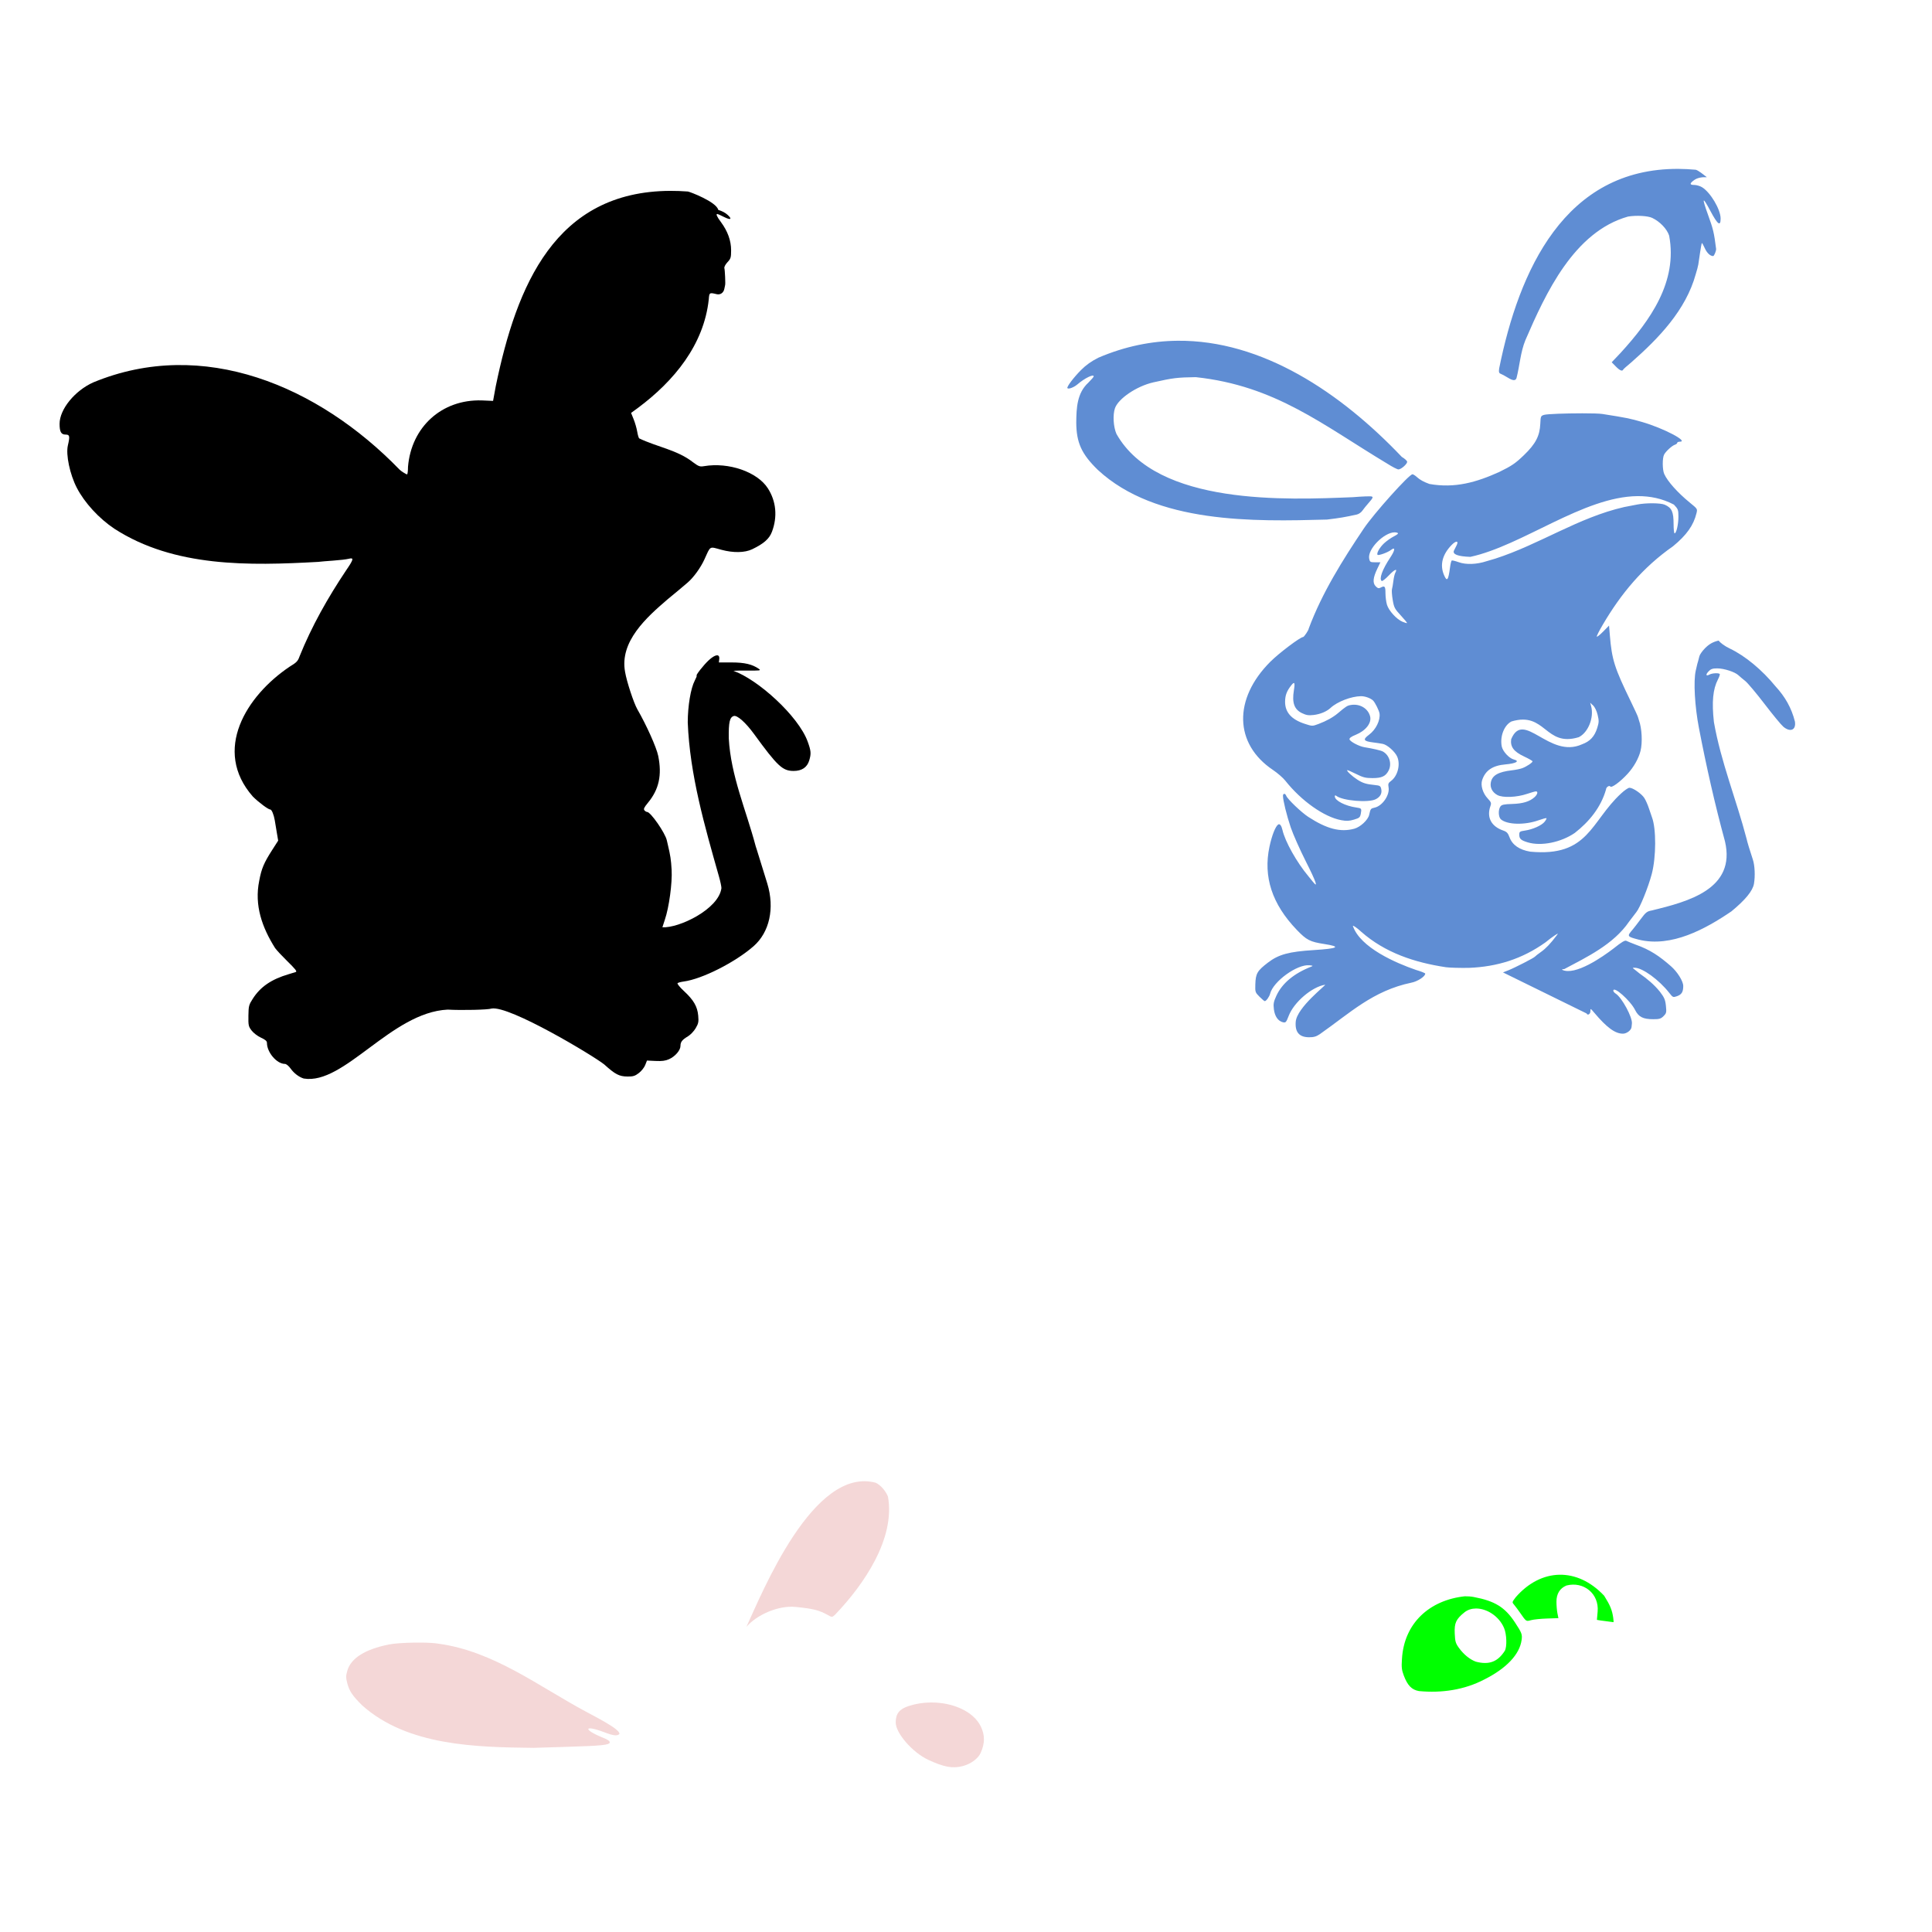 <?xml version="1.0" encoding="UTF-8" standalone="no"?>
<!-- Created with Inkscape (http://www.inkscape.org/) -->

<svg
   xmlns:dc="http://purl.org/dc/elements/1.1/"
   xmlns:cc="http://creativecommons.org/ns#"
   xmlns:rdf="http://www.w3.org/1999/02/22-rdf-syntax-ns#"
   xmlns:svg="http://www.w3.org/2000/svg"
   xmlns="http://www.w3.org/2000/svg"
   xmlns:sodipodi="http://sodipodi.sourceforge.net/DTD/sodipodi-0.dtd"
   xmlns:inkscape="http://www.inkscape.org/namespaces/inkscape"
   id="svg2816"
   version="1.1"
   inkscape:version="0.47 r22583"
   width="1080"
   height="1080"
   sodipodi:docname="mouse.gif">
  <defs
     id="defs2820">
    <inkscape:perspective
       sodipodi:type="inkscape:persp3d"
       inkscape:vp_x="0 : 0.5 : 1"
       inkscape:vp_y="0 : 1000 : 0"
       inkscape:vp_z="1 : 0.5 : 1"
       inkscape:persp3d-origin="0.5 : 0.33333333 : 1"
       id="perspective2824" />
  </defs>
  <sodipodi:namedview
     pagecolor="#ffffff"
     bordercolor="#666666"
     borderopacity="1"
     objecttolerance="10"
     gridtolerance="10"
     guidetolerance="10"
     inkscape:pageopacity="0"
     inkscape:pageshadow="2"
     inkscape:window-width="1024"
     inkscape:window-height="742"
     id="namedview2818"
     showgrid="false"
     inkscape:zoom="0.1150463"
     inkscape:cx="851.98332"
     inkscape:cy="595.38676"
     inkscape:window-x="1148"
     inkscape:window-y="-4"
     inkscape:window-maximized="1"
     inkscape:current-layer="svg2816" />
  <path
     style="fill:#000000"
     d="m 374.722,106.694 c -64.369,0.238 -85.946,52.881 -97.574,109.136 l -1.516,8.277 -6.276,-0.274 c -22.398,-0.699 -39.438,14.887 -41.279,37.13 -0.005,2.317 -0.238,4.212 -0.527,4.212 -0.514,0 -3.528,-1.907 -4.191,-2.654 -45.495,-46.937 -109.926,-74.099 -171.181,-48.776 -10.337,4.589 -18.87,15.068 -18.87,23.167 0,4.488 0.864,6.023 3.391,6.023 2.28,0 2.455,0.898 1.243,6.065 -1.208,5.149 1.115,16.163 4.991,23.672 4.317,8.364 12.397,17.158 21.04,22.914 33.484,21.634 75.48,20.645 113.896,18.512 1.112,-0.149 4.903,-0.473 8.424,-0.716 3.521,-0.243 7.388,-0.698 8.593,-1.011 3.098,-0.806 2.854,0.235 -1.432,6.508 -10.146,15.157 -19.182,31.1 -26.01,48.06 -0.903,2.61 -1.667,3.403 -5.518,5.728 -24.26,16.29 -43.29,46.766 -20.576,72.617 3.38,3.344 8.634,7.245 9.751,7.245 0.776,0 1.968,2.86 2.506,6.065 0.218,1.297 0.722,4.381 1.137,6.845 l 0.758,4.486 -3.391,5.286 c -4.615,7.205 -5.942,10.377 -7.203,17.143 -2.807,13.735 1.604,26.083 8.867,37.614 0.989,1.342 4,4.564 6.676,7.182 4.664,4.561 5.686,5.853 4.949,6.192 -0.185,0.085 -2.005,0.64 -4.044,1.243 -9.669,2.858 -15.778,7.032 -20.05,13.71 -2.212,3.459 -2.362,4.087 -2.443,9.498 -0.08,5.364 0.043,5.984 1.769,8.256 1.049,1.38 3.337,3.136 5.223,4.002 2.476,1.136 3.37,1.901 3.37,2.948 0,5.28 5.509,11.731 10.025,11.731 0.785,0 2.13,1.1 3.243,2.654 1.866,2.603 4.634,4.699 7.287,5.518 22.632,3.762 48.928,-37.002 80.452,-38.52 7.915,0.452 22.737,0.103 24.557,-0.59 9.944,-1.831 57.058,26.467 62.971,31.233 6.23,5.611 8.334,6.711 13.015,6.76 3.145,0.033 4.185,-0.296 6.339,-1.938 1.415,-1.079 3.015,-3.08 3.559,-4.465 l 0.99,-2.527 4.802,0.232 c 3.583,0.173 5.519,-0.085 7.54,-0.99 3.395,-1.52 6.381,-4.969 6.381,-7.392 0,-2.261 0.934,-3.459 4.212,-5.413 1.393,-0.83 3.324,-2.868 4.296,-4.528 1.539,-2.626 1.727,-3.554 1.411,-7.034 -0.463,-5.101 -2.561,-8.711 -7.961,-13.71 -2.321,-2.149 -3.911,-4.11 -3.58,-4.423 0.327,-0.309 1.887,-0.717 3.454,-0.927 10.236,-1.371 28.626,-10.662 38.962,-19.671 8.987,-7.833 11.959,-21.26 7.75,-35.066 -2.669,-8.756 -5.583,-18.152 -5.939,-19.165 -0.196,-0.556 -0.44,-1.314 -0.548,-1.685 -5.336,-20.21 -13.932,-39.378 -15.058,-60.381 -0.118,-8.97 0.499,-11.723 2.78,-12.447 1.896,-0.602 6.663,3.63 11.352,10.067 13.122,18.015 15.94,20.639 22.114,20.639 4.606,0 7.568,-1.984 8.74,-5.897 1.138,-3.799 1.01,-5.307 -0.885,-10.53 -5.212,-14.369 -28.036,-34.872 -41.574,-39.552 1.856,-0.098 3.97,-0.148 6.445,-0.126 8.688,0.075 9.242,0.017 7.835,-0.969 -3.64,-2.549 -7.981,-3.58 -15.227,-3.58 l -7.119,0 0.211,-1.853 c 0.36,-3.075 -2.159,-2.794 -5.876,0.632 -2.906,2.679 -7.558,8.635 -6.739,8.635 0.197,0 -0.292,1.237 -1.074,2.738 -2.256,4.328 -3.892,14.107 -3.917,23.335 1.145,29.363 9.473,58.017 17.438,86.138 0.748,2.595 1.379,5.54 1.39,6.529 -1.514,11.839 -23.919,22.496 -33.002,21.882 0,-0.127 0.614,-2.023 1.369,-4.212 2.344,-6.795 4.219,-20.577 3.791,-27.884 -0.335,-5.72 -0.675,-7.958 -2.148,-14.174 -0.22,-0.927 -0.464,-1.988 -0.548,-2.359 -0.937,-4.164 -9.058,-15.838 -11.015,-15.838 -0.403,0 -1.073,-0.397 -1.495,-0.906 -0.601,-0.724 -0.175,-1.636 1.959,-4.212 6.178,-7.458 7.934,-15.476 5.75,-26.221 -0.955,-4.698 -6.494,-17.054 -11.668,-26.052 -2.001,-3.481 -5.968,-15.537 -6.845,-20.829 -3.197,-17.044 11.991,-30.548 23.862,-40.731 3.37,-2.746 8.085,-6.676 11.141,-9.309 3.306,-2.849 7.227,-8.275 9.351,-12.931 3.556,-7.795 2.563,-7.231 9.519,-5.349 6.618,1.79 13.061,1.673 17.185,-0.316 6.512,-3.139 9.573,-5.849 11.057,-9.814 3.148,-8.415 2.337,-16.977 -2.296,-24.22 -5.877,-9.187 -21.866,-14.741 -35.677,-12.405 -2.351,0.398 -3.009,0.161 -6.192,-2.19 -8.751,-6.894 -20.074,-8.523 -30.096,-13.352 -0.291,-0.284 -0.789,-2.011 -1.095,-3.833 -0.306,-1.822 -1.194,-4.905 -1.98,-6.845 l -1.432,-3.538 3.854,-2.822 c 20.103,-14.959 36.85,-35.216 39.573,-60.655 0.277,-3.844 0.388,-3.891 4.402,-2.906 2.084,0.511 3.916,-0.796 4.317,-3.054 0.165,-0.927 0.349,-1.836 0.421,-2.022 0.244,-0.625 -0.101,-8.399 -0.421,-9.498 -0.179,-0.614 0.578,-2.056 1.727,-3.285 1.851,-1.981 2.043,-2.605 2.043,-6.718 0,-5.346 -1.938,-10.674 -5.665,-15.69 -2.305,-3.102 -2.945,-4.57 -2.022,-4.57 0.224,0 1.881,0.757 3.686,1.664 3.765,1.891 4.782,1.342 2.106,-1.116 -1.392,-1.279 -3.269,-2.226 -5.286,-2.822 -1.027,-4.503 -15.812,-10.107 -16.975,-10.278 -3.377,-0.248 -6.649,-0.37 -9.814,-0.358 z"
     id="path2878" />
  <path
     id="path2891"
     style="fill:#00ff00"
     d="m 825.041,899.16 c 6.018,-0.054 12.867,4.203 15.732,10.888 1.492,3.48 1.717,10.541 0.421,12.763 -3.912,6.103 -8.701,8.046 -16.217,6.065 -3.367,-1.253 -6.776,-4.031 -9.435,-7.708 -1.856,-2.566 -2.139,-3.565 -2.338,-8.087 -0.258,-5.848 0.733,-7.991 5.434,-11.773 1.812,-1.458 4.048,-2.127 6.402,-2.148 z m -6.213,-6.824 c -19.623,2.109 -33.987,14.931 -35.129,35.129 -0.314,4.451 -0.145,6.047 1.011,9.119 2.119,5.632 4.464,8.029 8.508,8.74 12.658,1.198 25.389,-0.631 36.646,-6.55 12.272,-6.172 19.626,-13.981 20.724,-21.987 0.436,-3.184 0.123,-4.007 -3.728,-9.856 -5.589,-8.49 -11.169,-11.942 -22.998,-14.195 -1.608,-0.306 -3.3,-0.425 -5.034,-0.4 z m 28.453,0.548 c -2.191,2.938 -2.133,2.687 -0.653,4.486 0.649,0.789 1.938,2.506 2.864,3.833 3.804,5.446 3.494,5.248 6.424,4.465 1.469,-0.393 5.49,-0.8 8.951,-0.906 l 6.297,-0.211 -0.548,-2.696 c -0.3,-1.483 -0.537,-4.364 -0.548,-6.402 -0.024,-4.49 1.864,-7.587 5.581,-9.14 9.661,-2.497 18.357,4.633 17.438,14.595 l -0.4,4.612 2.169,0.358 c 1.182,0.194 3.21,0.46 4.507,0.59 1.297,0.13 2.444,0.278 2.569,0.337 0.126,0.059 0.068,-1.032 -0.126,-2.422 -0.606,-4.335 -1.66,-6.9 -5.055,-12.342 -15.068,-16.066 -35.22,-15.548 -49.471,0.842 z" />
  <path
     id="path2906"
     style="fill:#f4d7d7"
     d="m 417.247,909.429 c 5.947,-6.893 17.967,-12.089 27.526,-11.141 9.881,0.98 13.121,1.804 18.112,4.591 2.271,1.268 2.279,1.254 3.959,-0.295 15.954,-16.629 33.772,-42.502 29.527,-66.004 -1.411,-3.377 -4.119,-6.426 -6.866,-7.729 -34.869,-9.32 -63.391,61.426 -72.259,80.578 z m 102.966,42.269 c 12.26,-0.148 23.916,4.94 28.011,13.31 2.417,4.94 2.399,9.429 -0.042,14.911 -1.41,3.167 -5.496,6.157 -10.067,7.35 -5.549,1.449 -10.495,0.548 -19.207,-3.517 -8.816,-4.114 -18.196,-14.887 -18.196,-20.892 0,-4.924 2.036,-7.495 7.308,-9.204 3.967,-1.285 8.108,-1.909 12.194,-1.959 z M 235.409,918.212 c 4.03,0.044 7.7,0.264 9.92,0.653 30.709,4.262 55.521,23.641 82.179,37.93 2.679,1.581 19.717,9.901 18.702,12.531 -1.197,1.197 -3.29,0.963 -8.361,-0.969 -11.514,-4.385 -12.175,-1.564 -0.716,3.054 2.769,1.116 3.853,1.903 3.707,2.675 -0.262,1.377 -4.639,1.823 -23.777,2.401 -7.784,0.235 -16.276,0.487 -18.87,0.569 -32.107,-0.355 -70.219,-1.092 -95.615,-23.63 -5.549,-5.445 -7.343,-8.133 -8.508,-12.7 -0.735,-2.878 -0.727,-3.982 0.063,-6.739 2.009,-7.01 9.803,-11.966 23.082,-14.679 2.992,-0.611 8.55,-0.987 14.09,-1.074 1.385,-0.022 2.763,-0.036 4.107,-0.021 z" />
  <path
     id="path2828"
     style="fill:#5f8dd3"
     d="m 938.308,94.406 c -63.692,-0.362 -89.243,56.9 -100.27,111.579 -0.275,2.028 -0.092,2.622 0.906,2.991 0.683,0.252 2.366,1.161 3.749,2.022 3.002,1.869 4.443,1.973 5.034,0.379 1.822,-7.052 2.205,-14.418 4.97,-21.208 11.38,-26.369 27.197,-60.566 57.348,-69.1 4.625,-0.781 11.084,-0.429 13.542,0.737 4.325,2.053 8.267,6.173 9.477,9.92 4.866,25.732 -10.562,47.398 -27.126,65.52 l -4.991,5.265 2.275,2.317 c 2.192,2.262 3.663,2.914 4.128,1.811 0.124,-0.293 2.203,-2.149 4.612,-4.128 15.255,-13.436 30.448,-29.131 35.972,-49.261 0.648,-2.039 1.292,-4.465 1.432,-5.392 0.14,-0.927 0.586,-3.933 0.99,-6.697 0.404,-2.764 0.851,-5.147 0.99,-5.286 0.139,-0.139 0.863,1.113 1.601,2.78 1.221,2.76 3.04,4.486 4.718,4.486 0.549,0 1.774,-3.015 1.643,-4.044 -1.163,-9.14 -1.612,-11.009 -4.528,-19.06 -3.559,-9.826 -3.136,-10.536 1.306,-2.169 4.074,7.673 5.75,8.932 5.75,4.296 0,-5.053 -5.682,-14.635 -10.383,-17.501 -1.146,-0.699 -3.071,-1.262 -4.275,-1.264 -2.76,-0.003 -2.784,-0.842 -0.063,-2.78 1.729,-1.231 4.304,-1.719 6.992,-1.558 -2.046,-1.612 -4.46,-3.623 -6.129,-4.17 -3.32,-0.304 -6.534,-0.467 -9.667,-0.484 z M 658.244,190.485 c -14.46,0.136 -29.245,3.064 -44.164,9.435 -3.971,1.988 -6.969,4.106 -9.772,6.929 -4.271,4.301 -8.203,9.551 -7.603,10.151 0.672,0.672 3.648,-0.469 5.602,-2.148 3.984,-3.423 9.077,-5.921 9.077,-4.444 0,0.295 -1.372,1.889 -3.033,3.538 -6.318,5.79 -6.637,14.151 -6.718,22.219 0.06,11.311 2.979,17.692 12.068,26.515 32.599,30.207 87.424,28.872 128.091,27.758 7.222,-0.868 10.029,-1.351 16.701,-2.822 1.037,-0.229 2.402,-1.163 3.033,-2.085 0.631,-0.922 2.316,-3.012 3.749,-4.633 2.118,-2.397 2.407,-3.015 1.537,-3.349 -0.589,-0.226 -5.352,-0.053 -10.594,0.379 -36.562,1.477 -109.371,4.919 -132.113,-35.361 -1.724,-3.898 -2.122,-10.579 -0.863,-14.3 1.837,-5.435 12.196,-12.434 21.503,-14.532 10.938,-2.466 13.318,-2.752 23.672,-2.906 44.651,4.776 71.075,26.766 107.135,48.397 2.767,1.761 5.555,3.192 6.192,3.18 1.489,-0.027 4.865,-2.977 4.865,-4.254 0,-0.539 -1.349,-1.776 -2.991,-2.738 -34.295,-36.068 -78.136,-65.375 -125.374,-64.93 z m 225.939,40.563 c -8.779,0.007 -19.336,0.35 -21.019,0.863 -1.851,0.565 -1.944,0.799 -2.127,4.97 -0.3,6.832 -2.616,11.262 -9.204,17.607 -4.659,4.487 -6.746,5.913 -13.626,9.288 -12.771,5.813 -24.939,9.311 -39.173,6.76 -3.263,-1.186 -5.26,-2.292 -7.034,-3.896 -0.923,-0.834 -2.014,-1.516 -2.422,-1.516 -1.888,0 -21.474,21.828 -27.21,30.327 -11.845,17.624 -23.321,35.924 -30.791,55.937 0.072,0.72 -2.587,4.718 -3.138,4.718 -1.585,0 -13.573,9.052 -18.365,13.858 -20.758,20.816 -20.132,45.918 1.516,60.444 2.522,1.693 5.63,4.388 6.908,6.002 8.948,11.296 21.7,20.305 31.254,22.072 2.973,0.55 4.485,0.472 7.14,-0.316 3.052,-0.906 3.409,-1.222 3.812,-3.37 0.528,-2.817 0.412,-2.986 -2.506,-3.391 -6.143,-0.851 -12.026,-3.877 -12.026,-6.192 0,-0.677 0.256,-0.771 0.842,-0.316 3.529,2.738 18.015,3.951 22.072,1.853 2.514,-1.3 3.567,-3.255 3.033,-5.686 -0.377,-1.715 -0.756,-1.954 -3.58,-2.232 -4.878,-0.481 -6.742,-1.064 -9.793,-3.033 -2.949,-1.902 -6.104,-4.848 -5.665,-5.286 0.141,-0.141 2.361,0.813 4.928,2.106 3.96,1.994 5.366,2.336 9.246,2.338 5.15,0.002 7.33,-1.016 8.972,-4.191 1.957,-3.784 0.459,-8.692 -3.264,-10.699 -1.081,-0.583 -5.554,-1.628 -10.278,-2.38 -2.937,-0.468 -8.063,-3.18 -8.298,-4.402 -0.138,-0.716 0.958,-1.514 3.454,-2.527 5.599,-2.272 8.983,-6.571 8.066,-10.257 -1.113,-4.473 -5.728,-7.234 -10.72,-6.423 -2.072,0.336 -2.751,0.77 -7.266,4.591 -2.718,2.301 -6.513,4.402 -10.846,6.023 -3.46,1.294 -3.497,1.305 -7.792,-0.105 -7.428,-2.438 -10.968,-6.479 -10.909,-12.384 0.035,-3.537 0.929,-5.924 3.454,-9.119 1.816,-2.298 2.18,-1.602 1.453,2.864 -1.117,6.862 0.214,10.611 4.486,12.679 2.416,1.17 3.699,1.386 6.529,1.053 3.752,-0.441 7.304,-1.918 9.498,-3.959 3.744,-3.483 11.551,-6.489 16.996,-6.55 2.244,-0.025 5.337,1.068 6.739,2.401 1.135,1.078 3.436,5.708 3.643,7.329 0.488,3.819 -2.088,9.005 -5.876,11.815 -3.666,2.719 -3.139,3.647 2.443,4.317 1.668,0.2 4.023,0.563 5.244,0.8 2.512,0.488 6.875,4.373 8.087,7.203 1.884,4.397 0.228,10.797 -3.517,13.542 -1.454,1.066 -1.683,1.649 -1.348,3.433 0.811,4.325 -3.377,10.492 -7.771,11.457 -2.203,0.484 -2.305,0.616 -3.054,4.002 -0.635,2.871 -4.902,6.861 -8.361,7.792 -7.726,2.08 -15.289,0.131 -25.673,-6.613 -3.889,-2.526 -11.616,-9.924 -12.342,-11.815 -0.563,-1.467 -1.812,-1.427 -1.811,0.063 0,2.482 2.069,10.909 4.338,17.628 1.301,3.851 5.122,12.443 8.487,19.102 5.703,11.284 7.079,15.287 3.896,11.289 -0.738,-0.927 -1.843,-2.291 -2.464,-3.033 -6.591,-7.873 -13.066,-19.413 -14.553,-25.947 -0.548,-2.408 -1.459,-3.597 -2.338,-3.054 -1.536,0.949 -3.554,6.035 -4.907,12.384 -3.59,16.841 1.425,32.128 15.248,46.523 5.478,5.705 7.345,6.677 15.374,7.919 9.653,1.493 7.869,2.523 -5.897,3.391 -13.914,0.877 -19.647,2.44 -25.61,7.013 -5.97,4.579 -6.845,6.072 -7.034,12.152 -0.134,4.288 -0.047,4.523 2.338,6.908 1.358,1.358 2.676,2.464 2.927,2.464 0.81,0 2.56,-2.412 2.991,-4.128 1.728,-6.883 15.094,-16.576 21.966,-15.922 1.969,0.187 2.174,0.327 1.074,0.758 -9.728,3.812 -16.352,9.343 -19.544,16.322 -1.534,3.354 -1.748,4.503 -1.369,7.54 0.496,3.967 2.36,6.616 5.076,7.245 1.542,0.357 1.804,0.032 3.222,-3.643 2.932,-7.597 12.968,-16.16 20.302,-17.333 1.06,-0.097 -15.814,12.642 -16.406,20.766 -0.439,5.75 1.993,8.557 7.434,8.593 2.632,0.017 4.071,-0.394 6.065,-1.748 16.822,-11.782 29.608,-24.265 51.156,-28.769 3.417,-0.645 7.75,-3.469 7.75,-5.055 0,-0.305 -2.35,-1.238 -5.223,-2.085 -10.975,-3.774 -31.194,-12.419 -35.256,-24.641 0.365,-0.226 2.472,1.283 4.696,3.328 13.401,11.782 29.883,17.191 47.344,19.818 2.097,0.284 7.86,0.445 12.805,0.358 15.825,-0.595 29.868,-4.979 42.879,-14.279 1.742,-1.445 4.09,-3.197 5.202,-3.896 2.006,-1.262 2.01,-1.262 1.011,0.063 -3.451,4.578 -6.009,7.261 -8.719,9.182 -1.696,1.202 -3.242,2.404 -3.433,2.675 -0.468,0.663 -11.023,6.09 -14.806,7.603 l -3.033,1.2 46.713,22.935 c 0.553,1.31 2.148,0.404 2.148,-1.222 0,-1.711 0.032,-1.692 2.169,0.842 7.001,8.3 11.656,11.689 16.006,11.689 2.135,0 4.677,-1.954 4.823,-3.707 0.046,-0.556 0.122,-1.39 0.19,-1.853 0.496,-3.378 -5.599,-14.684 -9.098,-16.87 -0.712,-0.444 -1.285,-1.147 -1.285,-1.58 0,-2.946 9.512,5.465 12.173,10.762 1.97,3.921 4.434,5.16 10.172,5.16 3.396,0 4.245,-0.243 5.728,-1.727 1.609,-1.609 1.715,-2.055 1.327,-5.771 -0.356,-3.404 -0.879,-4.648 -3.412,-7.94 -3.214,-3.983 -7.184,-7.245 -11.331,-10.13 -0.837,-0.726 -2.103,-1.744 -2.801,-2.253 -1.242,-0.906 -1.242,-0.929 0,-0.948 4.342,-0.066 13.714,6.738 19.502,14.153 1.911,2.448 2.078,2.508 4.191,1.769 2.627,-0.919 3.538,-2.364 3.538,-5.707 0,-2.677 -3.256,-7.916 -6.908,-11.099 -6.419,-5.605 -11.518,-9.146 -19.713,-12.047 -2.224,-0.844 -4.554,-1.789 -5.16,-2.106 -0.828,-0.434 -2.609,0.625 -7.182,4.275 -6.058,4.652 -21.527,15.449 -28.769,11.899 0.233,-0.377 0.708,-0.508 1.053,-0.295 12.506,-6.67 27.709,-13.82 36.435,-26.663 1.789,-2.409 3.591,-4.761 4.002,-5.244 2.02,-2.38 6.689,-13.917 8.656,-21.377 2.476,-9.391 2.529,-25.301 0.105,-31.675 -0.282,-0.741 -1.055,-2.983 -1.706,-4.991 -0.651,-2.008 -1.812,-4.625 -2.59,-5.813 -1.599,-2.44 -6.37,-5.706 -8.298,-5.686 -0.702,0.007 -2.803,1.448 -4.675,3.201 -17.07,15.683 -18.066,35.607 -50.777,32.518 -6.09,-1.027 -9.991,-3.734 -11.583,-8.045 -0.874,-2.366 -1.543,-3.084 -3.538,-3.77 -6.67,-2.293 -9.334,-7.349 -7.161,-13.584 0.628,-1.801 0.475,-2.246 -1.516,-4.36 -2.736,-2.905 -4.063,-7.315 -3.075,-10.278 1.8,-5.397 5.871,-8.124 12.994,-8.74 5.952,-0.515 8.244,-1.853 4.718,-2.738 -2.647,-0.664 -6.258,-4.579 -6.782,-7.371 -1.056,-5.63 1.395,-11.852 5.455,-13.9 19.198,-5.74 18.657,14.541 37.593,8.803 5.249,-2.541 8.627,-10.928 6.95,-17.249 l -0.548,-2.022 1.643,1.537 c 0.968,0.909 2.001,3.07 2.527,5.265 0.78,3.252 0.761,4.158 -0.232,7.308 -1.519,4.819 -4.039,7.504 -8.53,9.14 -18.333,8.291 -32.638,-19.572 -39.573,-2.843 -0.569,4.24 1.444,6.934 7.224,9.646 2.587,1.214 4.718,2.437 4.718,2.717 0,0.711 -3.31,2.913 -5.728,3.812 -1.112,0.413 -3.69,0.946 -5.729,1.179 -7.699,0.881 -11.116,2.83 -11.857,6.782 -0.548,2.922 0.853,5.571 3.728,7.097 2.996,1.591 10.814,1.262 16.554,-0.695 2.224,-0.758 4.423,-1.381 4.886,-1.39 1.336,-0.026 0.981,1.651 -0.674,3.18 -2.706,2.499 -6.604,3.685 -12.573,3.854 -4.601,0.13 -5.836,0.405 -6.571,1.411 -1.304,1.784 -1.145,5.942 0.274,7.182 3.467,3.028 13.21,3.303 20.934,0.569 2.341,-0.829 4.383,-1.388 4.549,-1.222 0.166,0.166 -0.299,1.069 -1.032,2.001 -1.603,2.038 -6.586,4.279 -10.973,4.928 -2.933,0.434 -3.201,0.631 -3.201,2.338 0,2.273 0.941,3.128 4.781,4.275 7.453,2.227 18.459,0.021 26.199,-5.244 8.137,-6.333 14.7,-14.365 17.544,-24.451 0,-1.152 1.834,-2.374 2.338,-1.558 0.643,1.041 5.58,-2.576 9.751,-7.14 3.419,-3.741 6.097,-8.499 7.161,-12.721 1.186,-4.707 0.772,-12.751 -0.885,-17.185 -0.208,-0.556 -0.454,-1.371 -0.548,-1.811 -0.093,-0.441 -1.839,-4.231 -3.875,-8.424 -9.28,-19.105 -10.696,-23.539 -11.836,-37.277 l -0.442,-5.392 -3.222,3.285 c -1.776,1.805 -3.409,3.12 -3.622,2.906 -0.214,-0.214 1.287,-3.21 3.328,-6.655 10.182,-17.356 22.331,-32.025 39.299,-43.89 7.568,-6.212 11.486,-11.736 13.1,-18.491 0.567,-2.375 0.602,-2.344 -3.749,-5.897 -6.817,-5.566 -12.461,-11.881 -14.3,-16.027 -1.049,-2.365 -1.086,-8.851 -0.063,-10.804 0.973,-1.859 4.459,-5.022 6.087,-5.539 0.681,-0.216 1.243,-0.686 1.243,-1.032 0,-0.346 0.618,-0.632 1.39,-0.632 5.368,0 -9.034,-7.562 -20.976,-11.015 -6.889,-1.992 -8.663,-2.348 -22.198,-4.486 -1.699,-0.268 -6.337,-0.383 -11.604,-0.379 z m 31.233,46.291 c 7,-0.061 13.795,1.322 20.302,4.739 2.354,2.469 2.527,2.937 2.527,6.76 0,4.281 -1.149,9.309 -2.127,9.309 -0.312,0 -0.569,-2.236 -0.569,-4.991 0,-7.088 -0.979,-9.266 -4.928,-11.015 -2.313,-1.024 -10.567,-1.075 -15.416,-0.105 -1.974,0.395 -5.248,1.023 -7.287,1.411 -25.62,5.831 -47.288,20.872 -72.112,28.853 -1.668,0.458 -3.791,1.085 -4.718,1.39 -5.654,1.861 -11.552,2.074 -15.774,0.548 -1.818,-0.657 -3.527,-1.069 -3.791,-0.906 -0.264,0.163 -0.693,1.9 -0.948,3.854 -0.956,7.327 -1.703,8.239 -3.412,4.149 -2.335,-5.59 -0.881,-11.309 4.233,-16.617 2.578,-2.676 4.233,-2.506 2.78,0.274 -0.459,0.878 -1.073,2.1 -1.369,2.717 -1.03,2.145 2.04,3.338 9.14,3.58 29.144,-6.319 63.134,-33.684 93.467,-33.95 z m -135.904,20.239 c 0.603,-0.011 1.154,0.072 1.664,0.274 0.737,0.292 0.176,0.873 -1.98,1.98 -1.668,0.856 -4.17,2.627 -5.56,3.938 -2.426,2.289 -4.297,5.644 -3.559,6.381 0.542,0.542 5.718,-1.329 7.455,-2.696 2.572,-2.023 2.403,0.056 -0.337,4.17 -4.458,6.692 -6.436,12.119 -4.781,13.142 0.355,0.219 2.153,-1.211 4.002,-3.159 3.219,-3.393 4.993,-4.09 3.559,-1.411 -0.373,0.698 -0.859,2.761 -1.074,4.591 -0.215,1.83 -0.566,3.877 -0.779,4.549 -0.213,0.672 -0.038,3.365 0.4,5.96 0.732,4.338 1.098,5.035 4.528,8.74 2.053,2.217 3.618,4.133 3.475,4.254 -0.143,0.121 -1.287,-0.21 -2.548,-0.737 -3.269,-1.367 -7.667,-6.196 -8.656,-9.498 -0.463,-1.547 -0.842,-4.484 -0.842,-6.529 0,-3.825 -0.415,-4.276 -2.738,-3.033 -1.011,0.541 -1.586,0.373 -2.717,-0.758 -1.802,-1.802 -1.52,-4.812 0.927,-9.877 l 1.706,-3.538 -2.927,0 c -2.647,0 -2.952,-0.166 -3.328,-1.874 -1.188,-5.407 8.281,-14.765 14.111,-14.869 z M 960.738,358.085 c -3.285,0.738 -5.431,2.061 -7.624,4.275 -1.542,1.558 -2.958,3.597 -3.159,4.528 -0.201,0.931 -0.517,2.14 -0.695,2.696 -0.391,1.218 -0.299,0.886 -1.327,5.307 -1.347,5.795 -0.551,20.056 1.79,32.096 4.095,21.295 8.848,42.423 14.553,63.35 6.228,26.59 -20.393,33.617 -40.858,38.604 -2.714,0.488 -3.376,0.985 -6.276,4.886 -1.782,2.398 -3.817,5.031 -4.507,5.834 -3.251,3.781 -3.181,3.886 3.559,5.644 18.206,4.399 37.069,-5.918 51.662,-15.838 7.858,-6.481 11.92,-11.459 12.615,-15.416 0.755,-4.299 0.474,-10.315 -0.632,-13.605 -1.579,-4.696 -3.167,-9.967 -3.475,-11.499 -5.694,-21.857 -14.389,-43.042 -18.281,-65.33 -1.244,-11.184 -0.563,-18.396 2.253,-23.799 0.768,-1.473 1.212,-2.853 0.99,-3.075 -0.662,-0.662 -4.202,-0.467 -5.665,0.316 -2.048,1.096 -2.354,0.152 -0.569,-1.748 1.264,-1.345 2.23,-1.685 4.844,-1.685 3.77,0 9.873,1.978 11.815,3.812 0.733,0.692 2.483,2.152 3.875,3.264 1.392,1.112 6.259,6.919 10.825,12.889 4.566,5.97 9.26,11.656 10.425,12.636 3.951,3.325 7.247,1.846 6.487,-2.906 -1.932,-7.667 -5.532,-13.885 -10.783,-19.586 -7.57,-9.272 -17.005,-17.087 -25.547,-21.166 -3.011,-1.438 -5.35,-3.198 -6.297,-4.486 z" />
</svg>
